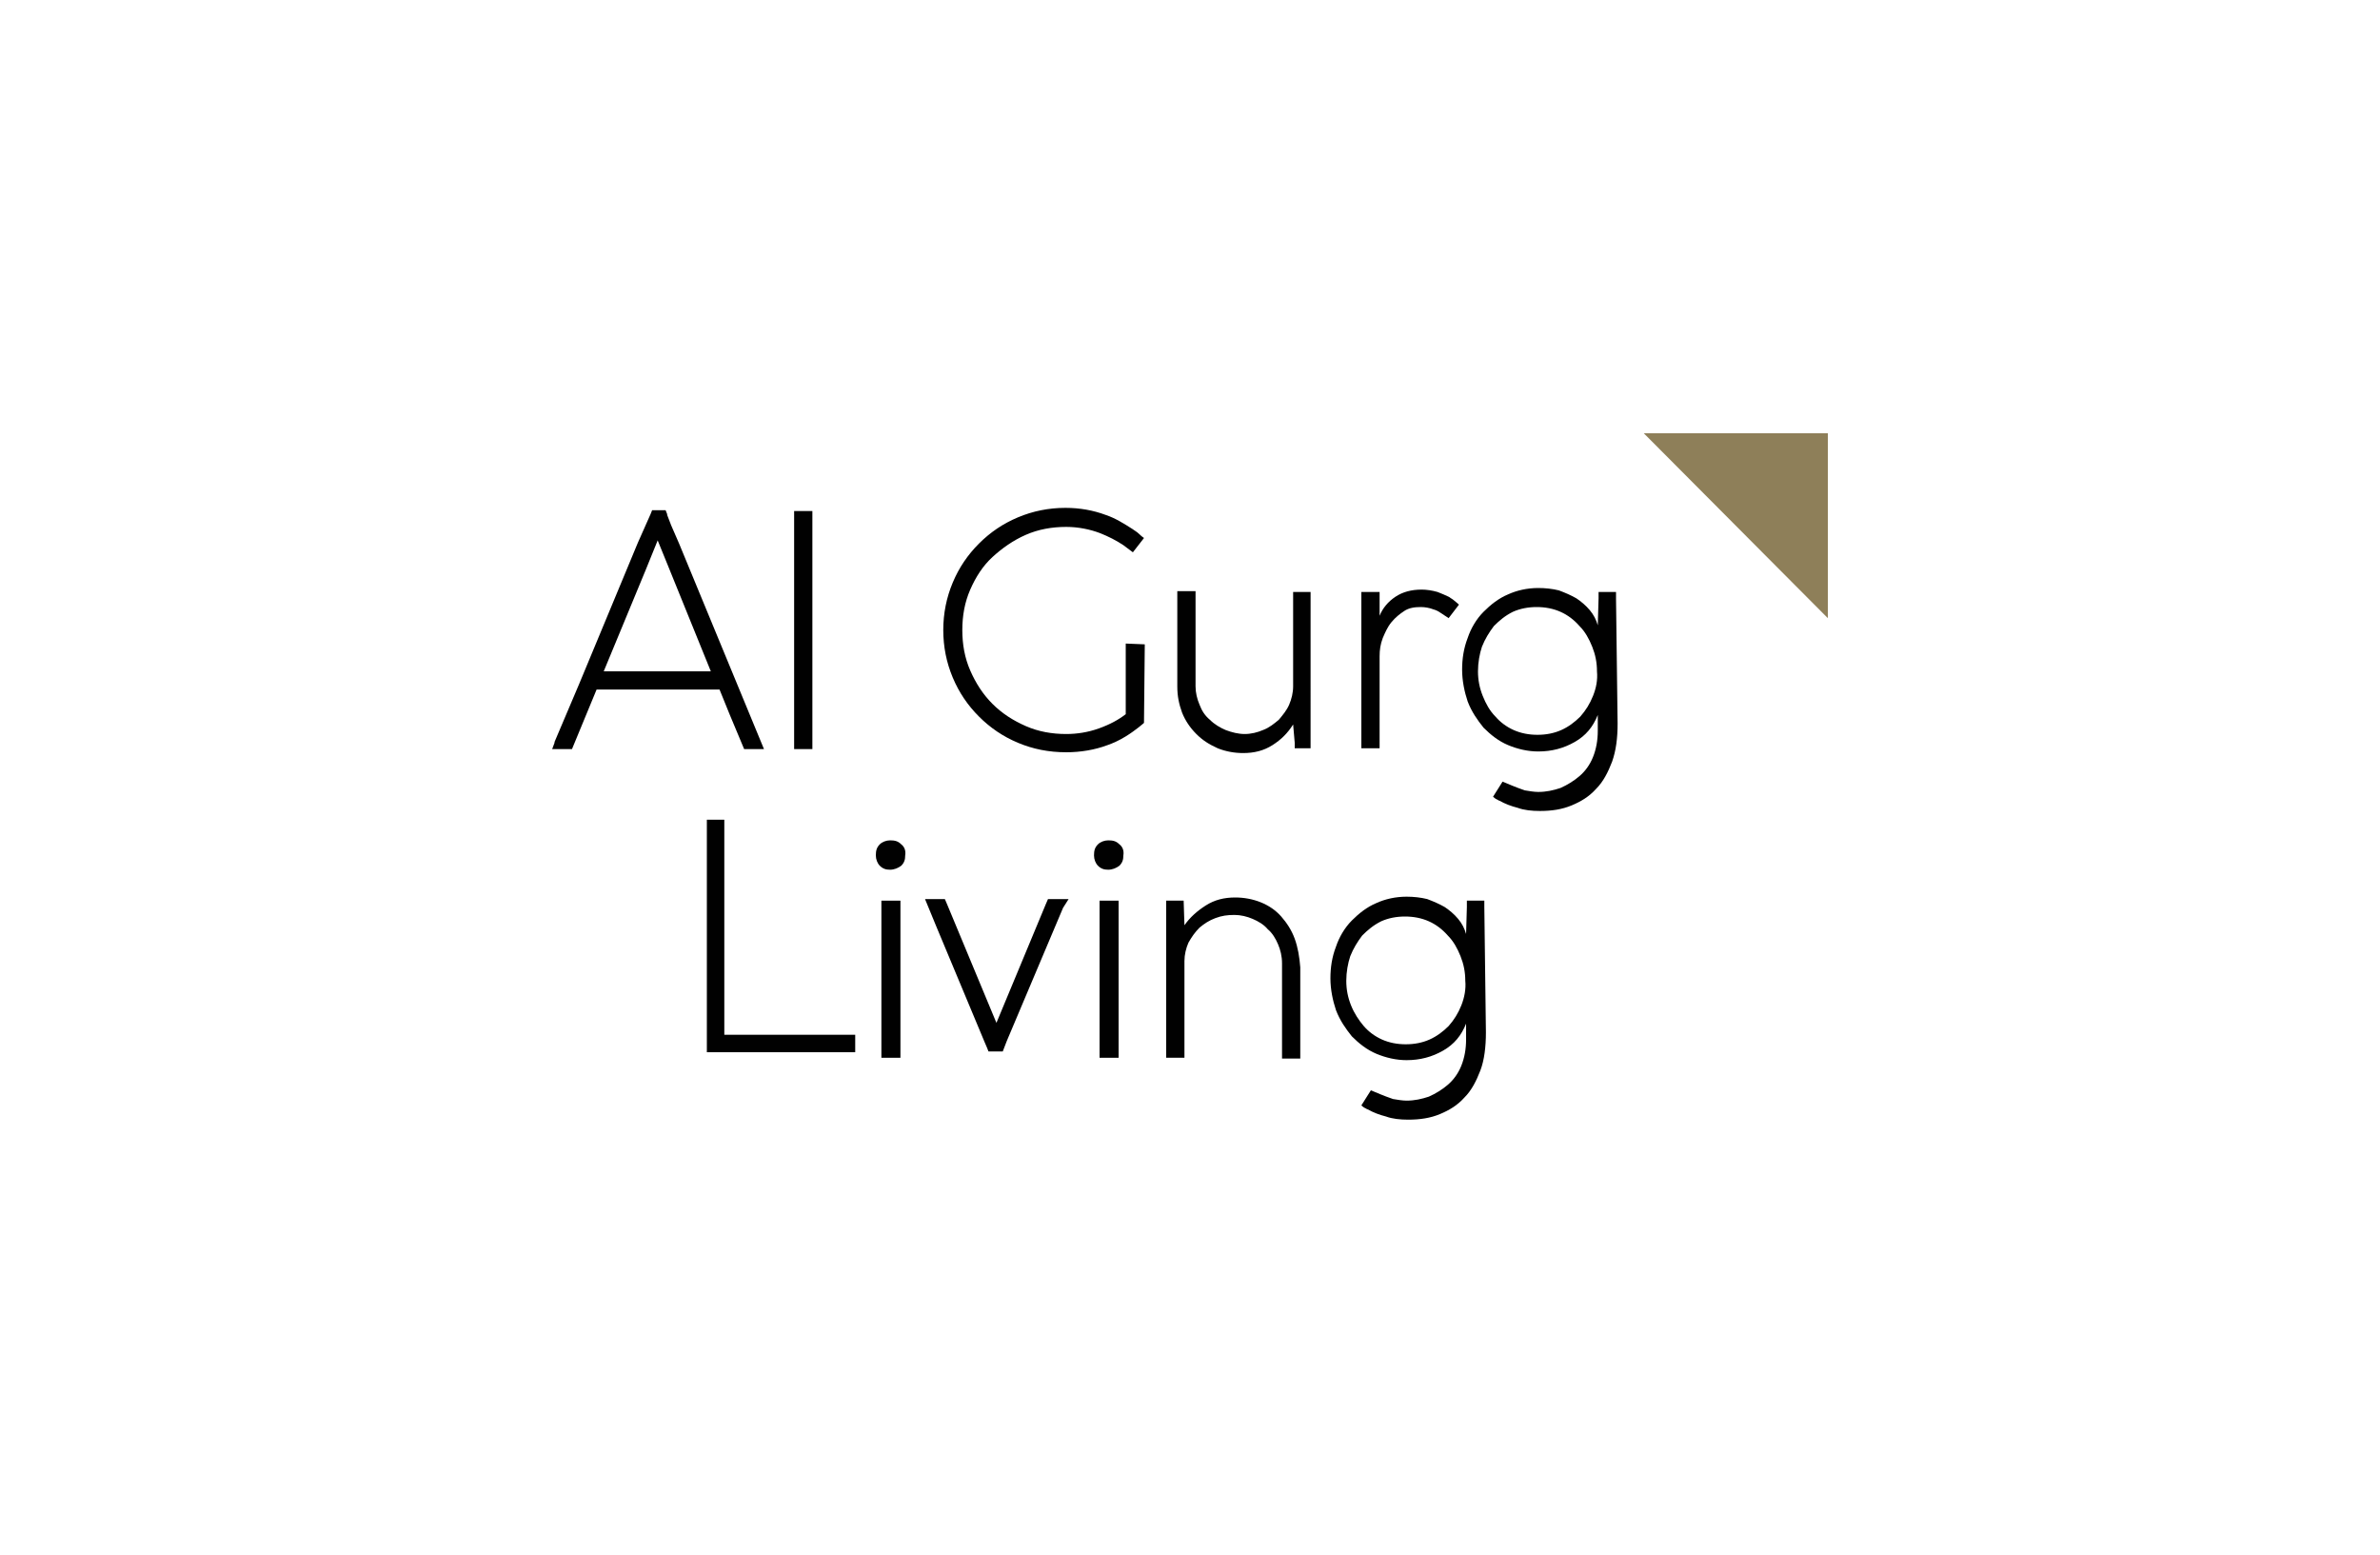 <?xml version="1.0" encoding="utf-8"?>
<!-- Generator: Adobe Illustrator 26.0.0, SVG Export Plug-In . SVG Version: 6.00 Build 0)  -->
<svg version="1.1" id="Layer_1" xmlns="http://www.w3.org/2000/svg" xmlns:xlink="http://www.w3.org/1999/xlink" x="0px" y="0px"
	 viewBox="0 0 300 196" style="enable-background:new 0 0 300 196;" xml:space="preserve">
<style type="text/css">
	.st0{display:none;}
	.st1{display:inline;fill:#BB94C3;}
	.st2{fill:#010101;}
	.st3{fill:#8E7F59;}
</style>
<g class="st0">
	<path class="st1" d="M277,118.4h-0.9v-2.1l-1.6-1.7l-3,3.8h-1.1l3.5-4.4l-3.3-3.4h1.1l4.5,4.6v-4.6h0.9v7.8H277z"/>
	<path class="st1" d="M269.1,111.4h-1v-0.9h1V111.4z M269.1,118.4h-0.9v-5.7h0.9V118.4z"/>
	<path class="st1" d="M264.3,118.5c-0.4,0-0.7-0.1-1-0.2v-0.7c0.3,0.1,0.5,0.2,0.8,0.2c0.6,0,1-0.3,1-0.9v-3.3h-1.8v-0.8h1.8v-1.7
		h0.9v1.7h0.8v0.8H266v3.5C265.9,118,265.2,118.5,264.3,118.5z"/>
	<path class="st1" d="M259.3,118.5c-1.1,0-1.8-0.5-2.3-1.1l0.5-0.5c0.5,0.5,1,0.8,1.8,0.8c1.2,0,2.1-1,2.1-2.2l0,0
		c0-1.2-0.9-2.2-2-2.2c-0.8,0-1.3,0.4-1.7,0.9l-0.6-0.6c0.5-0.6,1.2-1,2.3-1c1.7,0,2.9,1.4,2.9,3l0,0
		C262.3,117.1,261,118.5,259.3,118.5z"/>
	<path class="st1" d="M255.6,118.4h-0.9v-3.3c0-1.1-0.7-1.8-1.7-1.8s-1.6,0.7-1.6,1.7v3.3h-0.9v-3.6c0-1.4,0.8-2.3,2.2-2.3
		c1,0,1.6,0.5,2,1.1v-3.4h0.9V118.4z"/>
	<path class="st1" d="M248.2,115.9h-4.5c0-0.1,0-0.2,0-0.3c0-1.7,1-3,2.7-3c1.6,0,2.8,1.3,2.8,3c0,1.8-1.3,3-2.9,3
		c-1.1,0-1.8-0.4-2.4-1.1l0.5-0.5c0.5,0.5,1,0.8,1.8,0.8C247.2,117.8,248.1,117.1,248.2,115.9z M248.2,115.2
		c-0.1-1.1-0.9-1.9-1.9-1.9c-1.1,0-1.7,0.9-1.8,1.9H248.2z"/>
	<path class="st1" d="M242.2,118.4h-0.9v-3.3c0-1.1-0.7-1.8-1.7-1.8S238,114,238,115v3.3h-0.9v-3.6c0-1.4,0.8-2.3,2.2-2.3
		c1,0,1.6,0.5,2,1.1v-1h0.9V118.4z"/>
	<path class="st1" d="M230.3,118.5c-1,0-1.7-0.5-2.1-1v0.8h-0.8v-3.5c0-0.7,0.2-1.3,0.6-1.7c0.4-0.4,1-0.6,1.9-0.6
		c0.8,0,1.5,0.2,2.1,0.5l-0.3,0.7c-0.5-0.2-1.1-0.4-1.7-0.4c-1.1,0-1.7,0.5-1.7,1.6v0.2c0.5-0.1,1-0.2,1.8-0.2
		c1.5,0,2.5,0.6,2.5,1.9l0,0C232.4,117.9,231.4,118.5,230.3,118.5z M230.1,117.8c0.8,0,1.4-0.4,1.4-1.1l0,0c0-0.7-0.6-1.2-1.7-1.2
		c-0.7,0-1.2,0.1-1.7,0.2v0.5C228.2,117.2,229.1,117.8,230.1,117.8z"/>
	<path class="st1" d="M225.6,120.2h-0.9v-2.9c-0.4,0.6-1.1,1.2-2.2,1.2c-1.4,0-2.7-1.1-2.7-3l0,0c0-1.9,1.4-3,2.7-3
		c1,0,1.7,0.6,2.2,1.3v-1.2h0.9V120.2z M222.7,117.7c1.1,0,2.1-0.9,2.1-2.2l0,0c0-1.3-1-2.2-2.1-2.2s-2,0.9-2,2.2l0,0
		C220.7,116.9,221.6,117.7,222.7,117.7z"/>
	<path class="st1" d="M218.2,120.2h-0.9v-2.9c-0.4,0.6-1.1,1.2-2.2,1.2c-1.4,0-2.7-1.1-2.7-3l0,0c0-1.9,1.4-3,2.7-3
		c1,0,1.7,0.6,2.2,1.3v-1.2h0.9V120.2z M215.3,117.7c1.1,0,2.1-0.9,2.1-2.2l0,0c0-1.3-1-2.2-2.1-2.2s-2,0.9-2,2.2l0,0
		C213.3,116.9,214.2,117.7,215.3,117.7z"/>
	<path class="st1" d="M210.8,118.4h-0.9v-8.1h0.9V118.4z"/>
	<path class="st1" d="M207.9,111.4h-1v-0.9h1V111.4z M207.8,118.4H207v-5.7h0.9L207.8,118.4L207.8,118.4z"/>
	<path class="st1" d="M203.3,118.5c-1,0-1.7-0.5-2.1-1v0.8h-0.8v-3.5c0-0.7,0.2-1.3,0.6-1.7c0.4-0.4,1-0.6,1.9-0.6
		c0.8,0,1.5,0.2,2.1,0.5l-0.3,0.7c-0.5-0.2-1.1-0.4-1.7-0.4c-1.1,0-1.7,0.5-1.7,1.6v0.2c0.5-0.1,1-0.2,1.8-0.2
		c1.5,0,2.5,0.6,2.5,1.9l0,0C205.4,117.9,204.4,118.5,203.3,118.5z M203.1,117.8c0.8,0,1.4-0.4,1.4-1.1l0,0c0-0.7-0.6-1.2-1.7-1.2
		c-0.7,0-1.2,0.1-1.7,0.2v0.5C201.2,117.2,202.1,117.8,203.1,117.8z"/>
	<path class="st1" d="M198.6,118.4h-0.9v-3.3c0-1.1-0.7-1.8-1.7-1.8s-1.6,0.7-1.6,1.7v3.3h-0.9v-3.6c0-1.4,0.8-2.3,2.2-2.3
		c1,0,1.6,0.5,2,1.1v-1h0.9V118.4z"/>
	<path class="st1" d="M189.1,118.5c-1.1,0-1.8-0.5-2.3-1.1l0.5-0.5c0.5,0.5,1,0.8,1.8,0.8c1.2,0,2.1-1,2.1-2.2l0,0
		c0-1.2-0.9-2.2-2-2.2c-0.8,0-1.3,0.4-1.7,0.9l-0.6-0.6c0.5-0.6,1.2-1,2.3-1c1.7,0,2.9,1.4,2.9,3l0,0
		C192.1,117.1,190.8,118.5,189.1,118.5z"/>
	<path class="st1" d="M185.1,115.9h-4.5c0-0.1,0-0.2,0-0.3c0-1.7,1-3,2.7-3c1.6,0,2.8,1.3,2.8,3c0,1.8-1.3,3-2.9,3
		c-1.1,0-1.8-0.4-2.4-1.1l0.5-0.5c0.5,0.5,1,0.8,1.8,0.8C184,117.8,184.9,117.1,185.1,115.9z M185.1,115.2c-0.1-1.1-0.9-1.9-1.9-1.9
		c-1.1,0-1.7,0.9-1.8,1.9H185.1z"/>
	<path class="st1" d="M177.1,118.5c-1.1,0-2-0.6-2-1.7l0,0c0-1,1-1.4,1.8-1.6s1.5-0.4,1.5-1l0,0c0-0.5-0.4-0.8-1.1-0.8
		c-0.5,0-1.2,0.2-1.7,0.6l-0.4-0.6c0.6-0.4,1.4-0.6,2.1-0.6c1.1,0,2,0.7,2,1.6l0,0c0,1.1-1,1.4-1.9,1.6c-0.8,0.2-1.4,0.4-1.4,1l0,0
		c0,0.6,0.5,0.9,1.2,0.9s1.4-0.3,2-0.7l0.4,0.6C178.8,118.2,177.9,118.5,177.1,118.5z"/>
	<path class="st1" d="M168.4,118.5c-1,0-1.7-0.5-2.1-1v0.8h-0.8v-3.5c0-0.7,0.2-1.3,0.6-1.7c0.4-0.4,1-0.6,1.9-0.6
		c0.8,0,1.5,0.2,2.1,0.5l-0.3,0.7c-0.5-0.2-1.1-0.4-1.7-0.4c-1.1,0-1.7,0.5-1.7,1.6v0.2c0.5-0.1,1-0.2,1.8-0.2
		c1.5,0,2.5,0.6,2.5,1.9l0,0C170.6,117.9,169.5,118.5,168.4,118.5z M168.3,117.8c0.8,0,1.4-0.4,1.4-1.1l0,0c0-0.7-0.6-1.2-1.7-1.2
		c-0.7,0-1.2,0.1-1.7,0.2v0.5C166.4,117.2,167.2,117.8,168.3,117.8z"/>
	<path class="st1" d="M163.7,118.4h-0.9v-3.3c0-1.1-0.7-1.8-1.7-1.8s-1.6,0.7-1.6,1.7v3.3h-0.9v-3.6c0-1.4,0.8-2.3,2.2-2.3
		c1,0,1.6,0.5,2,1.1v-1h0.9V118.4z"/>
	<path class="st1" d="M154.5,118.5c-1,0-1.7-0.6-2.2-1.3v1.2h-0.9v-8.1h0.9v3.5c0.4-0.6,1.1-1.2,2.2-1.2c1.4,0,2.7,1.1,2.7,3l0,0
		C157.2,117.4,155.8,118.5,154.5,118.5z M154.3,117.7c1.1,0,2-0.9,2-2.2l0,0c0-1.4-0.9-2.2-2-2.2s-2.1,0.9-2.1,2.2l0,0
		C152.2,116.8,153.2,117.7,154.3,117.7z"/>
	<path class="st1" d="M143.1,118.5c-1.4,0-2.7-1.1-2.7-3l0,0c0-1.9,1.4-3,2.7-3c1,0,1.7,0.6,2.2,1.3v-3.5h0.9v8.1h-0.9v-1.1
		C144.9,117.9,144.2,118.5,143.1,118.5z M143.3,117.7c1.1,0,2.1-0.9,2.1-2.2l0,0c0-1.3-1-2.2-2.1-2.2s-2,0.9-2,2.2l0,0
		C141.3,116.9,142.2,117.7,143.3,117.7z"/>
	<path class="st1" d="M138.3,115.9h-4.6c0-0.1,0-0.2,0-0.3c0-1.7,1-3,2.7-3c1.6,0,2.8,1.3,2.8,3c0,1.8-1.3,3-2.9,3
		c-1.1,0-1.8-0.4-2.4-1.1l0.5-0.5c0.5,0.5,1,0.8,1.8,0.8C137.3,117.8,138.2,117.1,138.3,115.9z M138.3,115.2
		c-0.1-1.1-0.9-1.9-1.9-1.9c-1.1,0-1.7,0.9-1.8,1.9H138.3z"/>
	<path class="st1" d="M131.6,120.2c-0.9,0-1.4-0.4-1.9-1.6l-2.4-5.9h0.9l1.8,4.8l2.1-4.8h0.9l-2.6,5.7c0.3,0.8,0.7,1.1,1.2,1.1
		c0.4,0,0.6-0.1,0.9-0.2l0.3,0.7C132.5,120.1,132.1,120.2,131.6,120.2z"/>
	<path class="st1" d="M123.7,118.5c-1.7,0-3-1.4-3-3l0,0c0-1.6,1.3-3,3-3s3,1.4,3,3l0,0C126.6,117.2,125.4,118.5,123.7,118.5z
		 M123.7,117.7c1.2,0,2.1-1,2.1-2.2l0,0c0-1.2-0.9-2.2-2.1-2.2s-2.1,1-2.1,2.2l0,0C121.5,116.7,122.4,117.7,123.7,117.7z"/>
	<path class="st1" d="M119.1,118.4h-0.9v-3.3c0-1.1-0.7-1.8-1.7-1.8s-1.6,0.7-1.6,1.7v3.3H114v-3.6c0-1.4,0.8-2.3,2.2-2.3
		c1,0,1.6,0.5,2,1.1v-1h0.9V118.4z"/>
	<path class="st1" d="M109.9,118.5c-1.1,0-1.7-0.6-2.2-1.3v1.2h-0.9v-8.1h0.9v3.5c0.4-0.6,1.1-1.2,2.2-1.2c1.4,0,2.7,1.1,2.7,3l0,0
		C112.6,117.4,111.3,118.5,109.9,118.5z M109.7,117.7c1.1,0,2-0.9,2-2.2l0,0c0-1.4-0.9-2.2-2-2.2s-2.1,0.9-2.1,2.2l0,0
		C107.6,116.8,108.7,117.7,109.7,117.7z"/>
</g>
<g>
	<g>
		<path class="st2" d="M203.7,75.4L203.7,75.4v-0.8h-2.2l0,0.8l-0.1,3.4c-0.2-0.7-0.5-1.3-1-1.9c-0.5-0.6-1.1-1.1-1.7-1.5
			c-0.7-0.4-1.4-0.7-2.2-1c-0.8-0.2-1.7-0.3-2.6-0.3c-1.4,0-2.7,0.3-3.8,0.8c-1.2,0.5-2.2,1.3-3.1,2.2c-0.9,0.9-1.6,2.1-2,3.3
			c-0.5,1.3-0.7,2.6-0.7,4c0,1.4,0.3,2.8,0.7,4c0.5,1.3,1.2,2.3,2,3.3c0.9,0.9,1.9,1.7,3.1,2.2c1.2,0.5,2.5,0.8,3.8,0.8
			c1.7,0,3.2-0.4,4.6-1.2c1.4-0.8,2.3-1.9,2.9-3.4v2c0,1.2-0.2,2.3-0.6,3.3c-0.4,1-1,1.8-1.7,2.4c-0.7,0.6-1.5,1.1-2.4,1.5
			c-0.9,0.3-1.8,0.5-2.8,0.5c-0.5,0-1.1-0.1-1.7-0.2c-0.6-0.2-1.1-0.4-1.6-0.6c0,0,0,0,0,0l-1.2-0.5l-1.2,1.9c0,0,0.3,0.3,0.6,0.4
			c0.1,0.1,0.2,0.1,0.2,0.1v0c0.7,0.4,1.5,0.7,2.3,0.9c0.8,0.3,1.8,0.4,2.8,0.4c1.5,0,2.8-0.2,4-0.7c1.2-0.5,2.2-1.1,3.1-2.1
			c0.9-0.9,1.5-2.1,2-3.4c0.5-1.4,0.7-3,0.7-4.8L203.7,75.4C203.7,75.4,203.7,75.4,203.7,75.4z M200.8,87.7c-0.4,1-0.9,1.8-1.6,2.6
			c-0.7,0.7-1.5,1.3-2.4,1.7c-0.9,0.4-1.9,0.6-3,0.6s-2.1-0.2-3-0.6c-0.9-0.4-1.7-1-2.3-1.7c-0.7-0.7-1.2-1.6-1.6-2.6
			c-0.4-1-0.6-2-0.6-3.1c0-1.1,0.2-2.2,0.5-3.1c0.4-1,0.9-1.8,1.5-2.6c0.7-0.7,1.4-1.3,2.4-1.8c0.9-0.4,1.9-0.6,3-0.6s2.1,0.2,3,0.6
			c0.9,0.4,1.7,1,2.4,1.8c0.7,0.7,1.2,1.6,1.6,2.6c0.4,1,0.6,2,0.6,3.1C201.4,85.7,201.2,86.7,200.8,87.7z"/>
		<path class="st2" d="M183.9,76.2c0,0-0.3-0.3-0.7-0.6c-0.1-0.1-0.3-0.2-0.3-0.2c-0.1-0.1-0.3-0.2-0.3-0.2c0,0,0,0,0,0v0
			c-0.4-0.2-0.9-0.4-1.4-0.6c-0.7-0.2-1.4-0.3-2-0.3c-1.3,0-2.4,0.3-3.3,0.9c-0.9,0.6-1.6,1.4-2,2.4l0-2.2c0,0,0,0,0,0v-0.8h-2.3
			v0.8h0c0,0,0,0.1,0,0.1v18.1h0v0.7h0.7h0.9h0.7v-0.7l0,0V82.7c0-0.8,0.1-1.5,0.4-2.3c0.3-0.7,0.6-1.4,1.1-2c0.5-0.6,1-1,1.6-1.4
			c0.6-0.4,1.3-0.5,2.1-0.5c0.5,0,1.1,0.1,1.6,0.3c0.4,0.1,0.7,0.3,1,0.5l0.9,0.6L183.9,76.2z"/>
		<path class="st2" d="M163,74.6v0.7v0.2v1.6v9.4c0,0.8-0.2,1.6-0.5,2.3c-0.3,0.7-0.8,1.3-1.3,1.9c-0.6,0.5-1.2,1-2,1.3
			c-0.7,0.3-1.5,0.5-2.3,0.5c-0.8,0-1.6-0.2-2.4-0.5c-0.7-0.3-1.4-0.7-2-1.3c-0.6-0.5-1-1.1-1.3-1.9c-0.3-0.7-0.5-1.5-0.5-2.3v-9.9
			v-2.1h-2.3v2v10c0,1.2,0.2,2.2,0.6,3.3c0.4,1,1,1.9,1.8,2.7c0.8,0.8,1.6,1.3,2.7,1.8c1,0.4,2.1,0.6,3.2,0.6c1.4,0,2.6-0.3,3.7-1
			c1.1-0.7,1.9-1.5,2.6-2.6l0.2,2.3c0,0,0,0,0,0l0,0l0,0c0,0,0,0,0,0v0.7h0.7c0,0,0,0,0,0h0.6c0,0,0,0,0,0h0.7v-0.7l0,0c0,0,0,0,0,0
			V77.2v-2.6L163,74.6L163,74.6z"/>
		<path class="st2" d="M141.9,81.1V90c-0.9,0.7-2,1.3-3.4,1.8c-1.4,0.5-2.8,0.7-4.1,0.7c-1.8,0-3.5-0.3-5.1-1
			c-1.6-0.7-3-1.6-4.2-2.8s-2.1-2.6-2.8-4.2c-0.7-1.6-1-3.3-1-5.1c0-1.8,0.3-3.5,1-5.1c0.7-1.6,1.6-3,2.8-4.1s2.6-2.1,4.2-2.8
			c1.6-0.7,3.3-1,5.1-1c1.5,0,3,0.3,4.3,0.8c1,0.4,2,0.9,2.9,1.5l1.2,0.9l1.4-1.8c0,0-0.3-0.2-0.6-0.5c-0.3-0.3-0.7-0.5-0.8-0.6l0,0
			c-1.1-0.7-2.2-1.4-3.4-1.8c-1.6-0.6-3.3-0.9-5.1-0.9c-2.1,0-4.1,0.4-6,1.2c-1.9,0.8-3.5,1.9-4.9,3.3c-1.4,1.4-2.5,3-3.3,4.9
			c-0.8,1.9-1.2,3.9-1.2,6c0,2.1,0.4,4.1,1.2,6c0.8,1.9,1.9,3.5,3.3,4.9c1.4,1.4,3,2.5,4.9,3.3c1.9,0.8,3.9,1.2,6.1,1.2
			c1.8,0,3.6-0.3,5.2-0.9c0.6-0.2,1.5-0.6,2.3-1.1c1.3-0.8,2.3-1.7,2.3-1.7l0.1-9.9L141.9,81.1L141.9,81.1z"/>
		<path class="st2" d="M96.3,94.4L85.6,68.5l-1-2.3l-0.5-1.3c0,0,0-0.1,0-0.1l-0.2-0.5h-0.9h-0.8l-0.2,0.5c0,0,0,0,0,0l-0.8,1.8
			l-0.8,1.8L73,86.2l-3.1,7.3c0,0,0,0.1,0,0.1l0,0v0l0,0l-0.3,0.8h2.5l3.1-7.5h15.5l1.3,3.2l1.8,4.3H96.3L96.3,94.4z M82.9,68.1
			l1.1,2.7l5.6,13.8H76.1l5.3-12.8L82.9,68.1z"/>
		<path class="st2" d="M100.1,64.4c0,0,0,0.7,0,0.7v29.3h2.3v-1.1c0,0,0,0,0,0c0,0,0-27.1,0-27.1v-1.8
			C102.5,64.4,100.1,64.4,100.1,64.4z"/>
	</g>
	<polygon class="st3" points="230.4,77.9 207.2,54.6 230.4,54.6 	"/>
	<g>
		<path class="st2" d="M187.1,114.3L187.1,114.3v-0.8h-2.2l0,0.8l-0.1,3.4c-0.2-0.7-0.5-1.3-1-1.9s-1.1-1.1-1.7-1.5
			c-0.7-0.4-1.4-0.7-2.2-1c-0.8-0.2-1.7-0.3-2.6-0.3c-1.4,0-2.7,0.3-3.8,0.8c-1.2,0.5-2.2,1.3-3.1,2.2c-0.9,0.9-1.6,2.1-2,3.3
			c-0.5,1.3-0.7,2.6-0.7,4c0,1.4,0.3,2.8,0.7,4c0.5,1.3,1.2,2.3,2,3.3c0.9,0.9,1.9,1.7,3.1,2.2c1.2,0.5,2.5,0.8,3.8,0.8
			c1.7,0,3.2-0.4,4.6-1.2c1.4-0.8,2.3-1.9,2.9-3.4v2c0,1.2-0.2,2.3-0.6,3.3s-1,1.8-1.7,2.4c-0.7,0.6-1.5,1.1-2.4,1.5
			c-0.9,0.3-1.8,0.5-2.8,0.5c-0.5,0-1.1-0.1-1.7-0.2c-0.6-0.2-1.1-0.4-1.6-0.6c0,0,0,0,0,0l-1.2-0.5l-1.2,1.9c0,0,0.3,0.3,0.6,0.4
			c0.1,0.1,0.2,0.1,0.2,0.1v0c0.7,0.4,1.5,0.7,2.3,0.9c0.8,0.3,1.8,0.4,2.8,0.4c1.5,0,2.8-0.2,4-0.7c1.2-0.5,2.2-1.1,3.1-2.1
			c0.9-0.9,1.5-2.1,2-3.4s0.7-3,0.7-4.8L187.1,114.3C187.1,114.3,187.1,114.3,187.1,114.3z M184.2,126.7c-0.4,1-0.9,1.8-1.6,2.6
			c-0.7,0.7-1.5,1.3-2.4,1.7c-0.9,0.4-1.9,0.6-3,0.6s-2.1-0.2-3-0.6c-0.9-0.4-1.7-1-2.3-1.7s-1.2-1.6-1.6-2.6c-0.4-1-0.6-2-0.6-3.1
			c0-1.1,0.2-2.2,0.5-3.1c0.4-1,0.9-1.8,1.5-2.6c0.7-0.7,1.4-1.3,2.4-1.8c0.9-0.4,1.9-0.6,3-0.6s2.1,0.2,3,0.6
			c0.9,0.4,1.7,1,2.4,1.8c0.7,0.7,1.2,1.6,1.6,2.6c0.4,1,0.6,2,0.6,3.1C184.8,124.6,184.6,125.7,184.2,126.7z"/>
		<polygon class="st2" points="105.9,130.4 91.3,130.4 91.3,105.8 91.3,104 91.3,103.3 90.8,103.3 89.7,103.3 89.1,103.3 89.1,104 
			89.1,105.8 89.1,130.8 89.1,132 89.1,132.6 89.7,132.6 90.9,132.6 107.8,132.6 107.8,132 107.8,131 107.8,130.4 		"/>
		<g>
			<path class="st2" d="M113.6,106.4c-0.4-0.4-0.8-0.5-1.4-0.5c-0.5,0-1,0.2-1.3,0.5c-0.4,0.4-0.5,0.8-0.5,1.4c0,0.5,0.2,1,0.5,1.3
				c0.4,0.4,0.8,0.5,1.3,0.5c0.5,0,1-0.2,1.4-0.5c0.4-0.4,0.5-0.8,0.5-1.3C114.2,107.2,114,106.7,113.6,106.4z"/>
			<polygon class="st2" points="111.9,113.5 111.1,113.5 111.1,114.3 111.1,115.6 111.1,132.1 111.1,132.6 111.1,133.3 111.9,133.3 
				112.7,133.3 113.5,133.3 113.5,132.6 113.5,132.1 113.5,115.6 113.5,114.3 113.5,113.5 112.7,113.5 			"/>
		</g>
		<g>
			<path class="st2" d="M141.1,106.4c-0.4-0.4-0.8-0.5-1.4-0.5c-0.5,0-1,0.2-1.3,0.5c-0.4,0.4-0.5,0.8-0.5,1.4c0,0.5,0.2,1,0.5,1.3
				c0.4,0.4,0.8,0.5,1.3,0.5c0.5,0,1-0.2,1.4-0.5c0.4-0.4,0.5-0.8,0.5-1.3C141.7,107.2,141.5,106.7,141.1,106.4z"/>
			<polygon class="st2" points="139.4,113.5 138.6,113.5 138.6,114.3 138.6,115.6 138.6,132.1 138.6,132.6 138.6,133.3 139.4,133.3 
				140.2,133.3 141,133.3 141,132.6 141,132.1 141,115.6 141,114.3 141,113.5 140.2,113.5 			"/>
		</g>
		<path class="st2" d="M134.7,113.3h-0.8h-1.3h-0.5l-0.3,0.7l0,0l-6.2,14.9l-6.2-14.9l0,0l-0.3-0.7h-0.4h-1.3h-0.8l1.4,3.4l6.1,14.6
			l0,0l0,0l0.3,0.7c0,0,0,0,0,0l0.2,0.5h0.6h0h0.6h0.6l0.5-1.3l7.1-16.8L134.7,113.3z"/>
		<path class="st2" d="M163.2,118.3c-0.4-1.1-1-2-1.7-2.8c-0.7-0.8-1.6-1.4-2.6-1.8c-1-0.4-2.1-0.6-3.2-0.6c-1.4,0-2.6,0.3-3.7,1
			c-1.1,0.7-2,1.5-2.7,2.5l-0.1-3.1h-0.5h-1.1h-0.6v0.5v0.1v17.6v0.9v0.7h0.6h1.1h0.6v-0.7v-0.9v-10.6c0-0.8,0.2-1.6,0.5-2.3
			c0.4-0.7,0.8-1.3,1.4-1.9c0.6-0.5,1.2-0.9,2-1.2c0.8-0.3,1.5-0.4,2.4-0.4c0.8,0,1.6,0.2,2.3,0.5s1.4,0.7,1.9,1.3
			c0.6,0.5,1,1.2,1.3,1.9c0.3,0.7,0.5,1.5,0.5,2.4v10.4v0.8v0.8h0.6h1.1h0.6v-0.8v-0.8v-9.9C163.8,120.6,163.6,119.4,163.2,118.3z"
			/>
	</g>
</g>
</svg>
